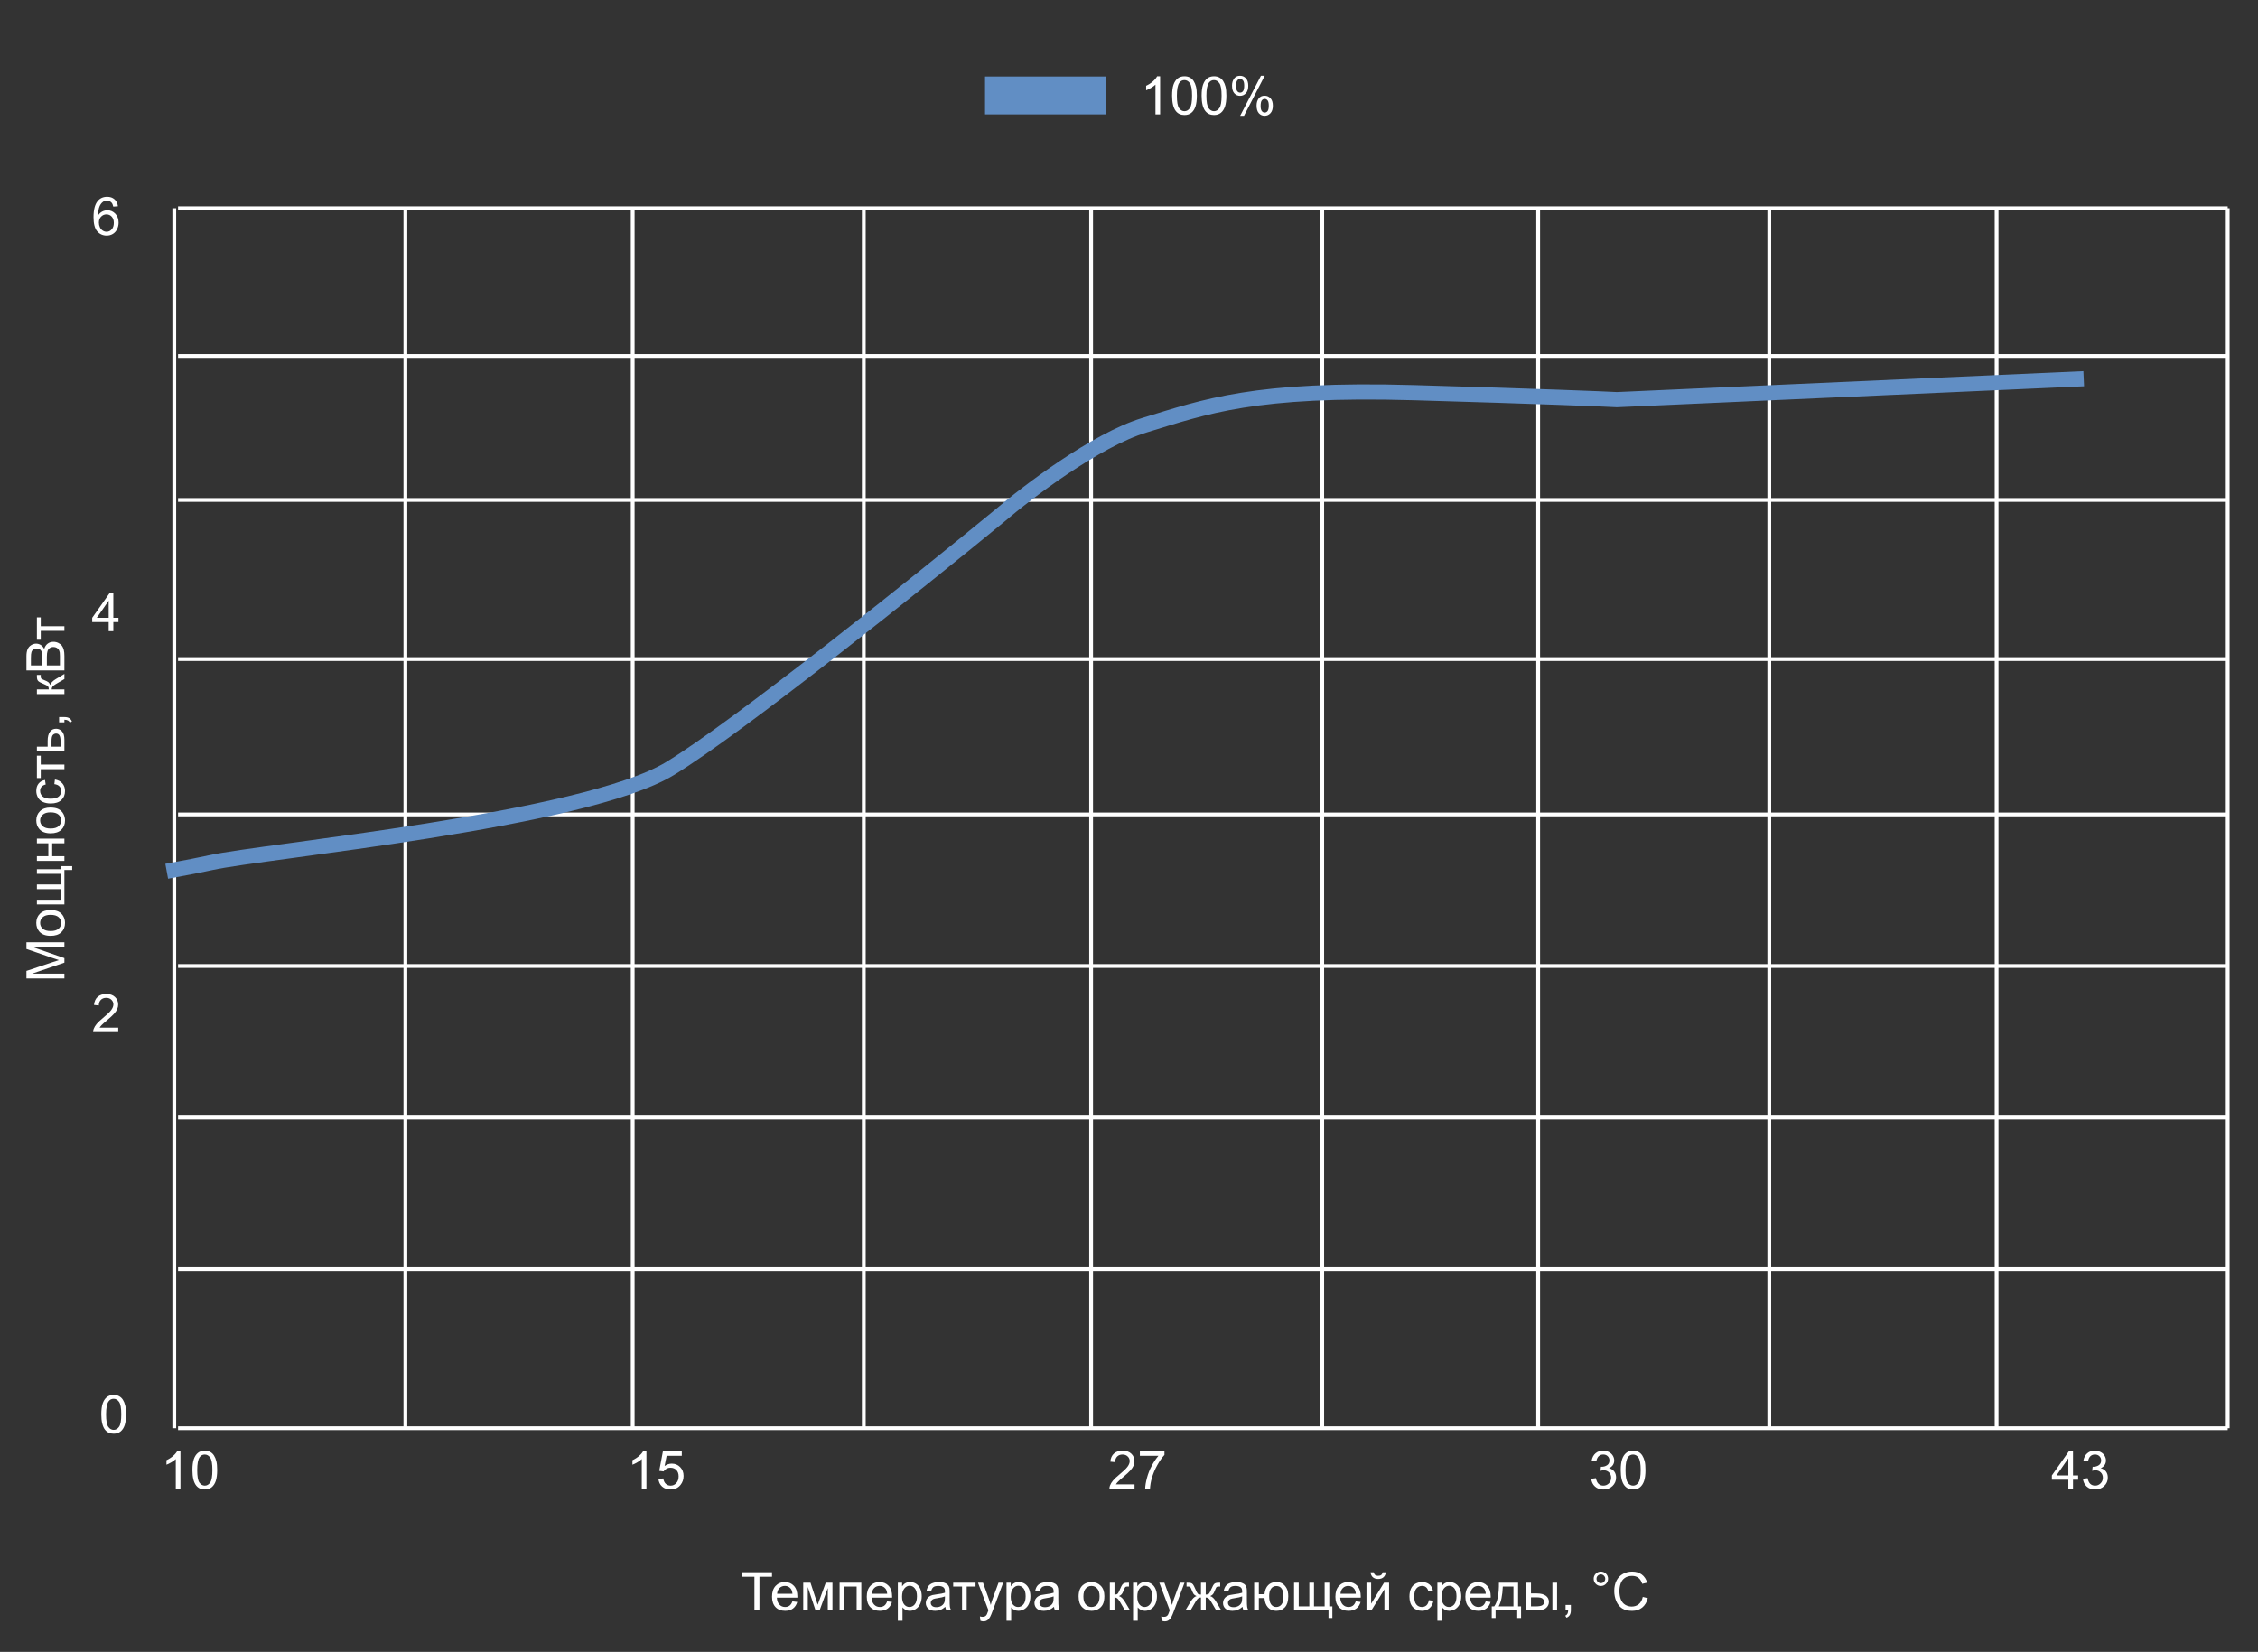 <svg width="596" height="436" viewBox="0 0 596 436" fill="none" xmlns="http://www.w3.org/2000/svg">
<rect x="0" y="0" width="596" height="436" fill="#333333" stroke="none"/>
<path d="M199.132 425V416.161H195.83V414.979H203.773V416.161H200.458V425H199.132ZM209.16 422.662L210.432 422.819C210.231 423.562 209.86 424.139 209.317 424.549C208.775 424.959 208.082 425.164 207.239 425.164C206.177 425.164 205.334 424.838 204.71 424.187C204.09 423.53 203.78 422.612 203.78 421.432C203.78 420.21 204.095 419.262 204.724 418.588C205.353 417.913 206.168 417.576 207.171 417.576C208.142 417.576 208.935 417.907 209.55 418.567C210.165 419.228 210.473 420.158 210.473 421.356C210.473 421.429 210.47 421.539 210.466 421.685H205.052C205.097 422.482 205.323 423.093 205.729 423.517C206.134 423.94 206.64 424.152 207.246 424.152C207.697 424.152 208.082 424.034 208.401 423.797C208.72 423.56 208.973 423.182 209.16 422.662ZM205.12 420.673H209.174C209.119 420.062 208.964 419.604 208.709 419.299C208.317 418.825 207.809 418.588 207.185 418.588C206.619 418.588 206.143 418.777 205.756 419.155C205.373 419.534 205.161 420.039 205.12 420.673ZM212.018 417.74H213.932L215.839 423.551L217.958 417.74H219.729V425H218.498V419.155L216.352 425H215.251L213.221 418.875V425H212.018V417.74ZM221.615 417.74L227.344 417.74V425H226.113V418.759L222.846 418.759V425H221.615V417.74ZM234.166 422.662L235.438 422.819C235.237 423.562 234.866 424.139 234.323 424.549C233.781 424.959 233.088 425.164 232.245 425.164C231.183 425.164 230.34 424.838 229.716 424.187C229.096 423.53 228.786 422.612 228.786 421.432C228.786 420.21 229.101 419.262 229.729 418.588C230.358 417.913 231.174 417.576 232.177 417.576C233.147 417.576 233.94 417.907 234.556 418.567C235.171 419.228 235.479 420.158 235.479 421.356C235.479 421.429 235.476 421.539 235.472 421.685H230.058C230.103 422.482 230.329 423.093 230.734 423.517C231.14 423.94 231.646 424.152 232.252 424.152C232.703 424.152 233.088 424.034 233.407 423.797C233.726 423.56 233.979 423.182 234.166 422.662ZM230.126 420.673H234.18C234.125 420.062 233.97 419.604 233.715 419.299C233.323 418.825 232.815 418.588 232.19 418.588C231.625 418.588 231.149 418.777 230.762 419.155C230.379 419.534 230.167 420.039 230.126 420.673ZM236.989 427.782V417.74H238.11V418.684C238.375 418.314 238.673 418.039 239.006 417.856C239.339 417.67 239.742 417.576 240.216 417.576C240.836 417.576 241.382 417.736 241.856 418.055C242.33 418.374 242.688 418.825 242.93 419.408C243.171 419.987 243.292 420.623 243.292 421.315C243.292 422.058 243.158 422.728 242.889 423.325C242.624 423.918 242.237 424.373 241.727 424.692C241.221 425.007 240.688 425.164 240.127 425.164C239.717 425.164 239.348 425.077 239.02 424.904C238.696 424.731 238.429 424.512 238.22 424.248V427.782H236.989ZM238.104 421.411C238.104 422.345 238.293 423.036 238.671 423.482C239.049 423.929 239.507 424.152 240.045 424.152C240.592 424.152 241.059 423.922 241.446 423.462C241.838 422.997 242.034 422.279 242.034 421.309C242.034 420.383 241.843 419.691 241.46 419.23C241.082 418.77 240.628 418.54 240.1 418.54C239.576 418.54 239.111 418.786 238.705 419.278C238.304 419.766 238.104 420.477 238.104 421.411ZM249.52 424.104C249.064 424.492 248.624 424.765 248.2 424.925C247.781 425.084 247.33 425.164 246.847 425.164C246.049 425.164 245.436 424.97 245.008 424.583C244.579 424.191 244.365 423.692 244.365 423.086C244.365 422.73 244.445 422.407 244.604 422.115C244.769 421.819 244.98 421.582 245.24 421.404C245.505 421.227 245.801 421.092 246.129 421.001C246.37 420.937 246.735 420.876 247.223 420.816C248.216 420.698 248.948 420.557 249.417 420.393C249.422 420.224 249.424 420.117 249.424 420.071C249.424 419.57 249.308 419.217 249.075 419.012C248.761 418.734 248.294 418.595 247.674 418.595C247.095 418.595 246.667 418.697 246.389 418.902C246.115 419.103 245.912 419.461 245.78 419.976L244.577 419.812C244.687 419.297 244.867 418.882 245.117 418.567C245.368 418.248 245.73 418.005 246.204 417.836C246.678 417.663 247.227 417.576 247.852 417.576C248.471 417.576 248.975 417.649 249.362 417.795C249.75 417.941 250.035 418.125 250.217 418.349C250.399 418.567 250.527 418.845 250.6 419.183C250.641 419.392 250.661 419.771 250.661 420.317V421.958C250.661 423.102 250.686 423.826 250.736 424.132C250.791 424.433 250.896 424.722 251.051 425H249.766C249.638 424.745 249.556 424.446 249.52 424.104ZM249.417 421.356C248.97 421.539 248.3 421.694 247.407 421.821C246.901 421.894 246.544 421.976 246.334 422.067C246.124 422.159 245.963 422.293 245.849 422.471C245.735 422.644 245.678 422.838 245.678 423.052C245.678 423.38 245.801 423.653 246.047 423.872C246.298 424.091 246.662 424.2 247.141 424.2C247.615 424.2 248.036 424.098 248.405 423.893C248.774 423.683 249.046 423.398 249.219 423.038C249.351 422.76 249.417 422.35 249.417 421.808V421.356ZM251.598 417.74H257.497V418.759H255.159V425H253.936V418.759H251.598V417.74ZM258.782 427.796L258.646 426.641C258.914 426.714 259.149 426.75 259.35 426.75C259.623 426.75 259.842 426.704 260.006 426.613C260.17 426.522 260.304 426.395 260.409 426.23C260.487 426.107 260.612 425.802 260.785 425.314C260.808 425.246 260.844 425.146 260.895 425.014L258.14 417.74H259.466L260.977 421.944C261.173 422.478 261.348 423.038 261.503 423.626C261.644 423.061 261.813 422.509 262.009 421.972L263.561 417.74H264.791L262.029 425.123C261.733 425.921 261.503 426.47 261.339 426.771C261.12 427.176 260.869 427.472 260.587 427.659C260.304 427.851 259.967 427.946 259.575 427.946C259.338 427.946 259.074 427.896 258.782 427.796ZM265.673 427.782V417.74H266.794V418.684C267.058 418.314 267.357 418.039 267.689 417.856C268.022 417.67 268.425 417.576 268.899 417.576C269.519 417.576 270.066 417.736 270.54 418.055C271.014 418.374 271.372 418.825 271.613 419.408C271.855 419.987 271.976 420.623 271.976 421.315C271.976 422.058 271.841 422.728 271.572 423.325C271.308 423.918 270.921 424.373 270.41 424.692C269.904 425.007 269.371 425.164 268.811 425.164C268.4 425.164 268.031 425.077 267.703 424.904C267.38 424.731 267.113 424.512 266.903 424.248V427.782H265.673ZM266.787 421.411C266.787 422.345 266.976 423.036 267.354 423.482C267.733 423.929 268.191 424.152 268.729 424.152C269.275 424.152 269.743 423.922 270.13 423.462C270.522 422.997 270.718 422.279 270.718 421.309C270.718 420.383 270.526 419.691 270.144 419.23C269.765 418.77 269.312 418.54 268.783 418.54C268.259 418.54 267.794 418.786 267.389 419.278C266.988 419.766 266.787 420.477 266.787 421.411ZM278.203 424.104C277.747 424.492 277.308 424.765 276.884 424.925C276.465 425.084 276.013 425.164 275.53 425.164C274.733 425.164 274.12 424.97 273.691 424.583C273.263 424.191 273.049 423.692 273.049 423.086C273.049 422.73 273.129 422.407 273.288 422.115C273.452 421.819 273.664 421.582 273.924 421.404C274.188 421.227 274.484 421.092 274.812 421.001C275.054 420.937 275.419 420.876 275.906 420.816C276.9 420.698 277.631 420.557 278.101 420.393C278.105 420.224 278.107 420.117 278.107 420.071C278.107 419.57 277.991 419.217 277.759 419.012C277.444 418.734 276.977 418.595 276.357 418.595C275.779 418.595 275.35 418.697 275.072 418.902C274.799 419.103 274.596 419.461 274.464 419.976L273.261 419.812C273.37 419.297 273.55 418.882 273.801 418.567C274.051 418.248 274.414 418.005 274.888 417.836C275.362 417.663 275.911 417.576 276.535 417.576C277.155 417.576 277.659 417.649 278.046 417.795C278.433 417.941 278.718 418.125 278.9 418.349C279.083 418.567 279.21 418.845 279.283 419.183C279.324 419.392 279.345 419.771 279.345 420.317V421.958C279.345 423.102 279.37 423.826 279.42 424.132C279.475 424.433 279.579 424.722 279.734 425H278.449C278.322 424.745 278.24 424.446 278.203 424.104ZM278.101 421.356C277.654 421.539 276.984 421.694 276.091 421.821C275.585 421.894 275.227 421.976 275.018 422.067C274.808 422.159 274.646 422.293 274.532 422.471C274.418 422.644 274.361 422.838 274.361 423.052C274.361 423.38 274.484 423.653 274.73 423.872C274.981 424.091 275.346 424.2 275.824 424.2C276.298 424.2 276.72 424.098 277.089 423.893C277.458 423.683 277.729 423.398 277.902 423.038C278.035 422.76 278.101 422.35 278.101 421.808V421.356ZM284.697 421.37C284.697 420.026 285.071 419.03 285.818 418.383C286.443 417.845 287.204 417.576 288.102 417.576C289.1 417.576 289.915 417.904 290.549 418.561C291.182 419.212 291.499 420.115 291.499 421.268C291.499 422.202 291.358 422.938 291.075 423.476C290.797 424.009 290.389 424.424 289.852 424.72C289.318 425.016 288.735 425.164 288.102 425.164C287.085 425.164 286.263 424.838 285.634 424.187C285.009 423.535 284.697 422.596 284.697 421.37ZM285.962 421.37C285.962 422.3 286.165 422.997 286.57 423.462C286.976 423.922 287.486 424.152 288.102 424.152C288.712 424.152 289.22 423.92 289.626 423.455C290.032 422.99 290.234 422.282 290.234 421.329C290.234 420.431 290.029 419.752 289.619 419.292C289.214 418.827 288.708 418.595 288.102 418.595C287.486 418.595 286.976 418.825 286.57 419.285C286.165 419.745 285.962 420.44 285.962 421.37ZM292.941 417.74H294.172V420.878C294.564 420.878 294.837 420.803 294.992 420.652C295.152 420.502 295.384 420.064 295.689 419.34C295.931 418.766 296.127 418.387 296.277 418.205C296.428 418.023 296.601 417.9 296.797 417.836C296.993 417.772 297.307 417.74 297.74 417.74H297.986V418.759L297.645 418.752C297.321 418.752 297.114 418.8 297.022 418.896C296.927 418.996 296.781 419.294 296.585 419.791C296.398 420.265 296.227 420.593 296.072 420.775C295.917 420.958 295.678 421.124 295.354 421.274C295.883 421.416 296.403 421.908 296.913 422.751L298.26 425H296.906L295.594 422.751C295.325 422.3 295.09 422.004 294.89 421.862C294.689 421.716 294.45 421.644 294.172 421.644V425H292.941V417.74ZM299.073 427.782V417.74H300.194V418.684C300.459 418.314 300.757 418.039 301.09 417.856C301.423 417.67 301.826 417.576 302.3 417.576C302.92 417.576 303.466 417.736 303.94 418.055C304.414 418.374 304.772 418.825 305.014 419.408C305.255 419.987 305.376 420.623 305.376 421.315C305.376 422.058 305.242 422.728 304.973 423.325C304.708 423.918 304.321 424.373 303.811 424.692C303.305 425.007 302.771 425.164 302.211 425.164C301.801 425.164 301.432 425.077 301.104 424.904C300.78 424.731 300.513 424.512 300.304 424.248V427.782H299.073ZM300.188 421.411C300.188 422.345 300.377 423.036 300.755 423.482C301.133 423.929 301.591 424.152 302.129 424.152C302.676 424.152 303.143 423.922 303.53 423.462C303.922 422.997 304.118 422.279 304.118 421.309C304.118 420.383 303.927 419.691 303.544 419.23C303.166 418.77 302.712 418.54 302.184 418.54C301.66 418.54 301.195 418.786 300.789 419.278C300.388 419.766 300.188 420.477 300.188 421.411ZM306.647 427.796L306.511 426.641C306.78 426.714 307.014 426.75 307.215 426.75C307.488 426.75 307.707 426.704 307.871 426.613C308.035 426.522 308.17 426.395 308.274 426.23C308.352 426.107 308.477 425.802 308.65 425.314C308.673 425.246 308.71 425.146 308.76 425.014L306.005 417.74H307.331L308.842 421.944C309.038 422.478 309.213 423.038 309.368 423.626C309.509 423.061 309.678 422.509 309.874 421.972L311.426 417.74H312.656L309.895 425.123C309.598 425.921 309.368 426.47 309.204 426.771C308.985 427.176 308.735 427.472 308.452 427.659C308.17 427.851 307.832 427.946 307.44 427.946C307.203 427.946 306.939 427.896 306.647 427.796ZM318.255 417.74V420.878C318.647 420.878 318.923 420.803 319.082 420.652C319.242 420.502 319.474 420.064 319.779 419.34C320.066 418.652 320.324 418.212 320.552 418.021C320.775 417.834 321.131 417.74 321.618 417.74H322.069V418.759L321.734 418.752C321.406 418.752 321.197 418.8 321.105 418.896C321.01 418.996 320.864 419.294 320.668 419.791C320.486 420.265 320.317 420.593 320.162 420.775C320.007 420.958 319.766 421.124 319.438 421.274C319.971 421.416 320.49 421.908 320.996 422.751L322.35 425H320.996L319.677 422.751C319.408 422.295 319.173 421.997 318.973 421.855C318.772 421.714 318.533 421.644 318.255 421.644V425H316.997V421.644C316.724 421.644 316.487 421.714 316.286 421.855C316.086 421.992 315.851 422.291 315.582 422.751L314.263 425H312.909L314.256 422.751C314.766 421.908 315.288 421.416 315.821 421.274C315.457 421.106 315.201 420.924 315.056 420.728C314.91 420.527 314.691 420.053 314.399 419.306C314.299 419.055 314.192 418.9 314.078 418.841C313.96 418.782 313.784 418.752 313.552 418.752C313.493 418.752 313.372 418.754 313.189 418.759V417.74H313.36C313.834 417.74 314.167 417.77 314.358 417.829C314.554 417.884 314.728 418.005 314.878 418.191C315.033 418.374 315.233 418.757 315.479 419.34C315.78 420.055 316.008 420.491 316.163 420.646C316.323 420.8 316.601 420.878 316.997 420.878V417.74H318.255ZM327.969 424.104C327.513 424.492 327.073 424.765 326.649 424.925C326.23 425.084 325.779 425.164 325.296 425.164C324.498 425.164 323.885 424.97 323.457 424.583C323.029 424.191 322.814 423.692 322.814 423.086C322.814 422.73 322.894 422.407 323.054 422.115C323.218 421.819 323.43 421.582 323.689 421.404C323.954 421.227 324.25 421.092 324.578 421.001C324.82 420.937 325.184 420.876 325.672 420.816C326.665 420.698 327.397 420.557 327.866 420.393C327.871 420.224 327.873 420.117 327.873 420.071C327.873 419.57 327.757 419.217 327.524 419.012C327.21 418.734 326.743 418.595 326.123 418.595C325.544 418.595 325.116 418.697 324.838 418.902C324.564 419.103 324.362 419.461 324.229 419.976L323.026 419.812C323.136 419.297 323.316 418.882 323.566 418.567C323.817 418.248 324.179 418.005 324.653 417.836C325.127 417.663 325.676 417.576 326.301 417.576C326.921 417.576 327.424 417.649 327.812 417.795C328.199 417.941 328.484 418.125 328.666 418.349C328.848 418.567 328.976 418.845 329.049 419.183C329.09 419.392 329.11 419.771 329.11 420.317V421.958C329.11 423.102 329.135 423.826 329.186 424.132C329.24 424.433 329.345 424.722 329.5 425H328.215C328.087 424.745 328.005 424.446 327.969 424.104ZM327.866 421.356C327.42 421.539 326.75 421.694 325.856 421.821C325.351 421.894 324.993 421.976 324.783 422.067C324.574 422.159 324.412 422.293 324.298 422.471C324.184 422.644 324.127 422.838 324.127 423.052C324.127 423.38 324.25 423.653 324.496 423.872C324.747 424.091 325.111 424.2 325.59 424.2C326.064 424.2 326.485 424.098 326.854 423.893C327.224 423.683 327.495 423.398 327.668 423.038C327.8 422.76 327.866 422.35 327.866 421.808V421.356ZM331.038 417.74H332.269V420.775H333.759C333.868 419.736 334.192 418.943 334.729 418.396C335.272 417.85 335.974 417.576 336.835 417.576C337.569 417.576 338.147 417.724 338.571 418.021C338.995 418.317 339.344 418.725 339.617 419.244C339.895 419.764 340.034 420.463 340.034 421.343C340.034 422.596 339.749 423.546 339.18 424.193C338.61 424.84 337.838 425.164 336.862 425.164C335.955 425.164 335.229 424.863 334.682 424.262C334.135 423.66 333.827 422.835 333.759 421.787H332.269V425H331.038V417.74ZM336.903 418.622C336.302 418.622 335.832 418.854 335.495 419.319C335.162 419.78 334.996 420.427 334.996 421.261C334.996 422.259 335.165 422.99 335.502 423.455C335.839 423.92 336.29 424.152 336.855 424.152C337.416 424.152 337.874 423.938 338.229 423.51C338.59 423.077 338.77 422.382 338.77 421.425C338.77 420.491 338.615 419.791 338.305 419.326C337.995 418.857 337.528 418.622 336.903 418.622ZM341.565 417.74H342.796V423.988H345.599V417.74H346.829V423.988H349.639V417.74H350.862V423.988H351.676V427.058H350.657V425H341.565V417.74ZM357.855 422.662L359.127 422.819C358.926 423.562 358.555 424.139 358.013 424.549C357.47 424.959 356.778 425.164 355.935 425.164C354.873 425.164 354.03 424.838 353.405 424.187C352.785 423.53 352.476 422.612 352.476 421.432C352.476 420.21 352.79 419.262 353.419 418.588C354.048 417.913 354.864 417.576 355.866 417.576C356.837 417.576 357.63 417.907 358.245 418.567C358.86 419.228 359.168 420.158 359.168 421.356C359.168 421.429 359.166 421.539 359.161 421.685H353.747C353.793 422.482 354.018 423.093 354.424 423.517C354.829 423.94 355.335 424.152 355.941 424.152C356.393 424.152 356.778 424.034 357.097 423.797C357.416 423.56 357.669 423.182 357.855 422.662ZM353.815 420.673H357.869C357.814 420.062 357.66 419.604 357.404 419.299C357.012 418.825 356.504 418.588 355.88 418.588C355.315 418.588 354.839 418.777 354.451 419.155C354.068 419.534 353.856 420.039 353.815 420.673ZM360.679 417.74H361.909V423.277L365.32 417.74H366.646V425H365.416V419.497L362.005 425H360.679V417.74ZM364.951 414.992H365.792C365.724 415.562 365.514 415.999 365.163 416.305C364.817 416.61 364.354 416.763 363.775 416.763C363.192 416.763 362.725 416.612 362.374 416.312C362.028 416.006 361.82 415.566 361.752 414.992H362.593C362.657 415.302 362.782 415.535 362.969 415.689C363.16 415.84 363.415 415.915 363.734 415.915C364.104 415.915 364.382 415.842 364.568 415.696C364.76 415.546 364.887 415.311 364.951 414.992ZM377.133 422.341L378.343 422.498C378.211 423.332 377.871 423.986 377.324 424.46C376.782 424.929 376.114 425.164 375.321 425.164C374.328 425.164 373.528 424.84 372.922 424.193C372.32 423.542 372.02 422.61 372.02 421.397C372.02 420.614 372.149 419.928 372.409 419.34C372.669 418.752 373.063 418.312 373.592 418.021C374.125 417.724 374.704 417.576 375.328 417.576C376.117 417.576 376.761 417.777 377.263 418.178C377.764 418.574 378.085 419.139 378.227 419.873L377.03 420.058C376.916 419.57 376.714 419.203 376.422 418.957C376.135 418.711 375.786 418.588 375.376 418.588C374.756 418.588 374.253 418.811 373.865 419.258C373.478 419.7 373.284 420.402 373.284 421.363C373.284 422.339 373.471 423.047 373.845 423.489C374.218 423.931 374.706 424.152 375.308 424.152C375.791 424.152 376.194 424.004 376.518 423.708C376.841 423.412 377.046 422.956 377.133 422.341ZM379.396 427.782V417.74H380.517V418.684C380.781 418.314 381.079 418.039 381.412 417.856C381.745 417.67 382.148 417.576 382.622 417.576C383.242 417.576 383.789 417.736 384.263 418.055C384.737 418.374 385.094 418.825 385.336 419.408C385.577 419.987 385.698 420.623 385.698 421.315C385.698 422.058 385.564 422.728 385.295 423.325C385.031 423.918 384.643 424.373 384.133 424.692C383.627 425.007 383.094 425.164 382.533 425.164C382.123 425.164 381.754 425.077 381.426 424.904C381.102 424.731 380.836 424.512 380.626 424.248V427.782H379.396ZM380.51 421.411C380.51 422.345 380.699 423.036 381.077 423.482C381.455 423.929 381.913 424.152 382.451 424.152C382.998 424.152 383.465 423.922 383.853 423.462C384.244 422.997 384.44 422.279 384.44 421.309C384.44 420.383 384.249 419.691 383.866 419.23C383.488 418.77 383.035 418.54 382.506 418.54C381.982 418.54 381.517 418.786 381.111 419.278C380.71 419.766 380.51 420.477 380.51 421.411ZM392.158 422.662L393.43 422.819C393.229 423.562 392.858 424.139 392.315 424.549C391.773 424.959 391.08 425.164 390.237 425.164C389.175 425.164 388.332 424.838 387.708 424.187C387.088 423.53 386.778 422.612 386.778 421.432C386.778 420.21 387.093 419.262 387.722 418.588C388.351 417.913 389.166 417.576 390.169 417.576C391.14 417.576 391.933 417.907 392.548 418.567C393.163 419.228 393.471 420.158 393.471 421.356C393.471 421.429 393.468 421.539 393.464 421.685H388.05C388.095 422.482 388.321 423.093 388.727 423.517C389.132 423.94 389.638 424.152 390.244 424.152C390.695 424.152 391.08 424.034 391.399 423.797C391.718 423.56 391.971 423.182 392.158 422.662ZM388.118 420.673H392.172C392.117 420.062 391.962 419.604 391.707 419.299C391.315 418.825 390.807 418.588 390.183 418.588C389.618 418.588 389.141 418.777 388.754 419.155C388.371 419.534 388.159 420.039 388.118 420.673ZM395.638 417.74H400.696V423.988H401.482V427.058H400.471V425H394.756V427.058H393.744V423.988H394.394C395.259 422.813 395.674 420.73 395.638 417.74ZM396.663 418.759C396.572 421.115 396.207 422.858 395.569 423.988H399.473V418.759H396.663ZM409.754 417.74H410.984V425H409.754V417.74ZM402.87 417.74H404.101V420.577H405.659C406.675 420.577 407.457 420.775 408.004 421.172C408.555 421.564 408.831 422.106 408.831 422.799C408.831 423.405 408.601 423.924 408.141 424.357C407.685 424.786 406.953 425 405.946 425H402.87V417.74ZM404.101 423.988H405.393C406.172 423.988 406.728 423.893 407.061 423.701C407.393 423.51 407.56 423.211 407.56 422.806C407.56 422.491 407.437 422.211 407.19 421.965C406.944 421.719 406.4 421.596 405.557 421.596H404.101V423.988ZM413.227 425V423.599H414.628V425C414.628 425.515 414.537 425.93 414.354 426.244C414.172 426.563 413.883 426.809 413.486 426.982L413.145 426.456C413.404 426.342 413.596 426.174 413.719 425.95C413.842 425.731 413.91 425.415 413.924 425H413.227ZM420.65 416.701C420.65 416.177 420.835 415.73 421.204 415.361C421.578 414.992 422.024 414.808 422.544 414.808C423.073 414.808 423.521 414.992 423.891 415.361C424.26 415.73 424.444 416.177 424.444 416.701C424.444 417.225 424.257 417.674 423.884 418.048C423.515 418.417 423.068 418.602 422.544 418.602C422.024 418.602 421.578 418.417 421.204 418.048C420.835 417.679 420.65 417.23 420.65 416.701ZM421.396 416.701C421.396 417.02 421.507 417.294 421.73 417.521C421.958 417.745 422.232 417.856 422.551 417.856C422.865 417.856 423.134 417.745 423.357 417.521C423.585 417.294 423.699 417.02 423.699 416.701C423.699 416.382 423.585 416.111 423.357 415.888C423.134 415.66 422.865 415.546 422.551 415.546C422.232 415.546 421.958 415.66 421.73 415.888C421.507 416.111 421.396 416.382 421.396 416.701ZM433.611 421.486L434.938 421.821C434.66 422.91 434.158 423.742 433.434 424.316C432.714 424.886 431.832 425.171 430.788 425.171C429.708 425.171 428.828 424.952 428.149 424.515C427.475 424.073 426.96 423.435 426.604 422.601C426.254 421.767 426.078 420.871 426.078 419.914C426.078 418.87 426.276 417.961 426.673 417.187C427.074 416.407 427.641 415.817 428.375 415.416C429.113 415.01 429.924 414.808 430.809 414.808C431.811 414.808 432.654 415.063 433.338 415.573C434.021 416.084 434.498 416.801 434.767 417.727L433.461 418.034C433.229 417.305 432.891 416.774 432.449 416.441C432.007 416.109 431.451 415.942 430.781 415.942C430.011 415.942 429.366 416.127 428.847 416.496C428.332 416.865 427.969 417.362 427.76 417.986C427.55 418.606 427.445 419.246 427.445 419.907C427.445 420.759 427.568 421.505 427.814 422.143C428.065 422.776 428.452 423.25 428.977 423.564C429.501 423.879 430.068 424.036 430.679 424.036C431.422 424.036 432.05 423.822 432.565 423.394C433.08 422.965 433.429 422.329 433.611 421.486Z" fill="white"/>
<path d="M17 258.257L6.979 258.257L6.979 256.261L14.074 253.889C14.735 253.67 15.229 253.51 15.558 253.41C15.193 253.296 14.658 253.118 13.951 252.877L6.979 250.478L6.979 248.693L17 248.693L17 249.972L8.612 249.972L17 252.884L17 254.08L8.469 256.979L17 256.979L17 258.257ZM13.37 247.005C12.026 247.005 11.03 246.631 10.383 245.884C9.845 245.259 9.576 244.498 9.576 243.601C9.576 242.603 9.904 241.787 10.56 241.153C11.212 240.52 12.115 240.203 13.268 240.203C14.202 240.203 14.938 240.344 15.476 240.627C16.009 240.905 16.424 241.313 16.72 241.851C17.016 242.384 17.164 242.967 17.164 243.601C17.164 244.617 16.838 245.439 16.186 246.068C15.535 246.693 14.596 247.005 13.37 247.005ZM13.37 245.74C14.3 245.74 14.997 245.537 15.462 245.132C15.922 244.726 16.152 244.216 16.152 243.601C16.152 242.99 15.92 242.482 15.455 242.076C14.99 241.671 14.282 241.468 13.329 241.468C12.431 241.468 11.752 241.673 11.292 242.083C10.827 242.489 10.595 242.994 10.595 243.601C10.595 244.216 10.825 244.726 11.285 245.132C11.745 245.537 12.44 245.74 13.37 245.74ZM9.74 238.713L9.74 237.482L15.988 237.482L15.988 234.68L9.74 234.68L9.74 233.449L15.988 233.449L15.988 230.64L9.74 230.64L9.74 229.416L15.988 229.416L15.988 228.603L19.058 228.603L19.058 229.621L17 229.621L17 238.713L9.74 238.713ZM9.74 227.222L9.74 225.991L12.762 225.991L12.762 222.58L9.74 222.58L9.74 221.35L17 221.35L17 222.58L13.78 222.58L13.78 225.991L17 225.991L17 227.222L9.74 227.222ZM13.37 219.948C12.026 219.948 11.03 219.575 10.383 218.827C9.845 218.203 9.576 217.442 9.576 216.544C9.576 215.546 9.904 214.73 10.56 214.097C11.212 213.463 12.115 213.146 13.268 213.146C14.202 213.146 14.938 213.288 15.476 213.57C16.009 213.848 16.424 214.256 16.72 214.794C17.016 215.327 17.164 215.91 17.164 216.544C17.164 217.56 16.838 218.383 16.186 219.012C15.535 219.636 14.596 219.948 13.37 219.948ZM13.37 218.684C14.3 218.684 14.997 218.481 15.462 218.075C15.922 217.67 16.152 217.159 16.152 216.544C16.152 215.933 15.92 215.425 15.455 215.02C14.99 214.614 14.282 214.411 13.329 214.411C12.431 214.411 11.752 214.616 11.292 215.026C10.827 215.432 10.595 215.938 10.595 216.544C10.595 217.159 10.825 217.67 11.285 218.075C11.745 218.481 12.44 218.684 13.37 218.684ZM14.341 206.96L14.498 205.75C15.332 205.882 15.986 206.222 16.46 206.769C16.929 207.311 17.164 207.979 17.164 208.771C17.164 209.765 16.84 210.565 16.193 211.171C15.542 211.772 14.61 212.073 13.398 212.073C12.614 212.073 11.928 211.943 11.34 211.684C10.752 211.424 10.312 211.03 10.021 210.501C9.724 209.968 9.576 209.389 9.576 208.765C9.576 207.976 9.777 207.331 10.178 206.83C10.574 206.329 11.139 206.007 11.873 205.866L12.058 207.062C11.57 207.176 11.203 207.379 10.957 207.671C10.711 207.958 10.588 208.307 10.588 208.717C10.588 209.337 10.811 209.84 11.258 210.228C11.7 210.615 12.402 210.809 13.363 210.809C14.338 210.809 15.047 210.622 15.489 210.248C15.931 209.874 16.152 209.387 16.152 208.785C16.152 208.302 16.004 207.899 15.708 207.575C15.412 207.252 14.956 207.047 14.341 206.96ZM9.74 205.36L9.74 199.461L10.759 199.461L10.759 201.799L17 201.799L17 203.022L10.759 203.022L10.759 205.36L9.74 205.36ZM9.74 198.306L9.74 197.075L12.577 197.075L12.577 195.517C12.577 194.5 12.775 193.719 13.172 193.172C13.564 192.62 14.106 192.345 14.799 192.345C15.405 192.345 15.925 192.575 16.357 193.035C16.786 193.491 17 194.222 17 195.229L17 198.306L9.74 198.306ZM15.988 197.075L15.988 195.783C15.988 195.004 15.893 194.448 15.701 194.115C15.51 193.783 15.211 193.616 14.806 193.616C14.491 193.616 14.211 193.739 13.965 193.985C13.719 194.231 13.596 194.776 13.596 195.619L13.596 197.075L15.988 197.075ZM17 190.663L15.599 190.663L15.599 189.262L17 189.262C17.515 189.262 17.93 189.353 18.244 189.535C18.563 189.717 18.809 190.007 18.982 190.403L18.456 190.745C18.342 190.485 18.174 190.294 17.95 190.171C17.731 190.048 17.415 189.979 17 189.966L17 190.663ZM9.74 183.198L9.74 181.968L12.878 181.968C12.878 181.576 12.803 181.302 12.652 181.147C12.502 180.988 12.064 180.756 11.34 180.45C10.766 180.209 10.387 180.013 10.205 179.862C10.023 179.712 9.9 179.539 9.836 179.343C9.772 179.147 9.74 178.832 9.74 178.399L9.74 178.153L10.759 178.153L10.752 178.495C10.752 178.819 10.8 179.026 10.896 179.117C10.996 179.213 11.294 179.359 11.791 179.555C12.265 179.742 12.593 179.912 12.775 180.067C12.958 180.222 13.124 180.462 13.274 180.785C13.416 180.257 13.908 179.737 14.751 179.227L17 177.88L17 179.233L14.751 180.546C14.3 180.815 14.004 181.049 13.862 181.25C13.716 181.451 13.643 181.69 13.643 181.968L17 181.968L17 183.198L9.74 183.198ZM17 176.964L6.979 176.964L6.979 173.204C6.979 172.438 7.081 171.826 7.286 171.365C7.487 170.9 7.799 170.538 8.223 170.278C8.642 170.014 9.082 169.882 9.542 169.882C9.97 169.882 10.374 169.998 10.752 170.23C11.13 170.463 11.435 170.814 11.668 171.283C11.846 170.677 12.149 170.212 12.577 169.889C13.005 169.561 13.511 169.396 14.095 169.396C14.564 169.396 15.002 169.497 15.407 169.697C15.808 169.893 16.118 170.137 16.337 170.429C16.556 170.72 16.722 171.087 16.836 171.529C16.945 171.967 17 172.505 17 173.143L17 176.964ZM11.189 175.638L11.189 173.471C11.189 172.883 11.151 172.461 11.073 172.206C10.973 171.869 10.807 171.616 10.574 171.447C10.342 171.274 10.05 171.187 9.699 171.187C9.367 171.187 9.075 171.267 8.824 171.427C8.569 171.586 8.396 171.814 8.305 172.11C8.209 172.407 8.161 172.915 8.161 173.635L8.161 175.638L11.189 175.638ZM15.817 175.638L15.817 173.143C15.817 172.714 15.801 172.413 15.77 172.24C15.715 171.935 15.624 171.68 15.496 171.475C15.368 171.27 15.184 171.101 14.942 170.969C14.696 170.837 14.414 170.771 14.095 170.771C13.721 170.771 13.398 170.866 13.124 171.058C12.846 171.249 12.652 171.516 12.543 171.857C12.429 172.195 12.372 172.682 12.372 173.32L12.372 175.638L15.817 175.638ZM9.74 168.856L9.74 162.957L10.759 162.957L10.759 165.295L17 165.295L17 166.519L10.759 166.519L10.759 168.856L9.74 168.856Z" fill="white"/>
<path d="M306.216 30.192H304.985V22.352C304.689 22.634 304.299 22.917 303.816 23.199C303.338 23.482 302.907 23.694 302.524 23.835V22.645C303.213 22.322 303.814 21.93 304.329 21.47C304.844 21.009 305.209 20.563 305.423 20.13H306.216V30.192ZM309.374 25.25C309.374 24.065 309.495 23.113 309.736 22.393C309.982 21.668 310.345 21.11 310.823 20.718C311.306 20.326 311.912 20.13 312.642 20.13C313.179 20.13 313.651 20.239 314.057 20.458C314.462 20.672 314.797 20.984 315.062 21.395C315.326 21.8 315.533 22.297 315.684 22.885C315.834 23.468 315.909 24.256 315.909 25.25C315.909 26.426 315.788 27.376 315.547 28.101C315.305 28.821 314.943 29.379 314.46 29.775C313.981 30.167 313.375 30.363 312.642 30.363C311.675 30.363 310.917 30.017 310.365 29.324C309.704 28.49 309.374 27.132 309.374 25.25ZM310.639 25.25C310.639 26.895 310.83 27.991 311.213 28.538C311.6 29.08 312.076 29.352 312.642 29.352C313.207 29.352 313.681 29.078 314.063 28.531C314.451 27.984 314.645 26.891 314.645 25.25C314.645 23.6 314.451 22.504 314.063 21.962C313.681 21.42 313.202 21.148 312.628 21.148C312.063 21.148 311.612 21.388 311.274 21.866C310.851 22.477 310.639 23.605 310.639 25.25ZM317.167 25.25C317.167 24.065 317.288 23.113 317.529 22.393C317.775 21.668 318.138 21.11 318.616 20.718C319.099 20.326 319.705 20.13 320.435 20.13C320.972 20.13 321.444 20.239 321.85 20.458C322.255 20.672 322.59 20.984 322.854 21.395C323.119 21.8 323.326 22.297 323.477 22.885C323.627 23.468 323.702 24.256 323.702 25.25C323.702 26.426 323.581 27.376 323.34 28.101C323.098 28.821 322.736 29.379 322.253 29.775C321.774 30.167 321.168 30.363 320.435 30.363C319.468 30.363 318.71 30.017 318.158 29.324C317.497 28.49 317.167 27.132 317.167 25.25ZM318.432 25.25C318.432 26.895 318.623 27.991 319.006 28.538C319.393 29.08 319.869 29.352 320.435 29.352C321 29.352 321.474 29.078 321.856 28.531C322.244 27.984 322.438 26.891 322.438 25.25C322.438 23.6 322.244 22.504 321.856 21.962C321.474 21.42 320.995 21.148 320.421 21.148C319.856 21.148 319.405 21.388 319.067 21.866C318.644 22.477 318.432 23.605 318.432 25.25ZM325.192 22.577C325.192 21.862 325.372 21.253 325.732 20.752C326.092 20.251 326.614 20 327.298 20C327.927 20 328.446 20.226 328.856 20.677C329.271 21.123 329.479 21.782 329.479 22.652C329.479 23.5 329.269 24.154 328.85 24.614C328.435 25.07 327.922 25.298 327.312 25.298C326.705 25.298 326.2 25.072 325.794 24.621C325.393 24.17 325.192 23.489 325.192 22.577ZM327.332 20.848C327.027 20.848 326.771 20.98 326.566 21.244C326.366 21.509 326.266 21.994 326.266 22.7C326.266 23.343 326.368 23.796 326.573 24.061C326.778 24.32 327.031 24.45 327.332 24.45C327.642 24.45 327.897 24.318 328.098 24.054C328.303 23.789 328.405 23.306 328.405 22.605C328.405 21.957 328.303 21.504 328.098 21.244C327.893 20.98 327.637 20.848 327.332 20.848ZM327.339 30.561L332.821 20H333.819L328.357 30.561H327.339ZM331.673 27.841C331.673 27.121 331.853 26.512 332.213 26.016C332.573 25.514 333.097 25.264 333.785 25.264C334.414 25.264 334.934 25.489 335.344 25.94C335.758 26.387 335.966 27.046 335.966 27.916C335.966 28.764 335.756 29.418 335.337 29.878C334.922 30.334 334.407 30.561 333.792 30.561C333.186 30.561 332.68 30.336 332.274 29.885C331.873 29.429 331.673 28.748 331.673 27.841ZM333.819 26.111C333.509 26.111 333.252 26.244 333.047 26.508C332.846 26.772 332.746 27.258 332.746 27.964C332.746 28.602 332.849 29.053 333.054 29.317C333.259 29.582 333.512 29.714 333.812 29.714C334.127 29.714 334.384 29.582 334.585 29.317C334.79 29.053 334.893 28.57 334.893 27.868C334.893 27.221 334.79 26.768 334.585 26.508C334.38 26.244 334.125 26.111 333.819 26.111Z" fill="white"/>
<path d="M292 20.192H260V30.192H292V20.192Z" fill="#618EC4"/>
<path d="M47 376.962H588" stroke="white"/>
<path d="M47 294.962H588" stroke="white"/>
<path d="M47 254.962H588" stroke="white"/>
<path d="M47 334.962H588" stroke="white"/>
<path d="M47 214.962H588" stroke="white"/>
<path d="M47 173.962H588" stroke="white"/>
<path d="M47 93.962H588" stroke="white"/>
<path d="M47 54.962H588" stroke="white"/>
<path d="M47 131.962H588" stroke="white"/>
<path d="M46 54.962V376.962" stroke="white"/>
<path d="M107 54.962V376.962" stroke="white"/>
<path d="M167 54.962V376.962" stroke="white"/>
<path d="M228 54.962V376.962" stroke="white"/>
<path d="M288 54.962V376.962" stroke="white"/>
<path d="M349 54.962V376.962" stroke="white"/>
<path d="M406 54.962V376.962" stroke="white"/>
<path d="M467 54.962V376.962" stroke="white"/>
<path d="M527 54.962V376.962" stroke="white"/>
<path d="M588 54.962V376.962" stroke="white"/>
<path d="M47.63 392.962H46.399V385.121C46.103 385.404 45.714 385.686 45.23 385.969C44.752 386.251 44.321 386.463 43.938 386.604V385.415C44.627 385.091 45.228 384.7 45.743 384.239C46.258 383.779 46.623 383.332 46.837 382.899H47.63V392.962ZM50.788 388.02C50.788 386.835 50.909 385.882 51.15 385.162C51.397 384.438 51.759 383.879 52.237 383.487C52.72 383.095 53.327 382.899 54.056 382.899C54.593 382.899 55.065 383.009 55.471 383.228C55.876 383.442 56.211 383.754 56.476 384.164C56.74 384.57 56.947 385.066 57.098 385.654C57.248 386.238 57.323 387.026 57.323 388.02C57.323 389.195 57.203 390.146 56.961 390.87C56.719 391.59 56.357 392.148 55.874 392.545C55.395 392.937 54.789 393.133 54.056 393.133C53.09 393.133 52.331 392.786 51.779 392.094C51.118 391.26 50.788 389.902 50.788 388.02ZM52.053 388.02C52.053 389.665 52.244 390.761 52.627 391.308C53.014 391.85 53.491 392.121 54.056 392.121C54.621 392.121 55.095 391.848 55.477 391.301C55.865 390.754 56.059 389.66 56.059 388.02C56.059 386.37 55.865 385.274 55.477 384.731C55.095 384.189 54.616 383.918 54.042 383.918C53.477 383.918 53.026 384.157 52.688 384.636C52.265 385.246 52.053 386.374 52.053 388.02Z" fill="white"/>
<path d="M170.63 392.962H169.399V385.121C169.103 385.404 168.714 385.686 168.23 385.969C167.752 386.251 167.321 386.463 166.938 386.604V385.415C167.627 385.091 168.228 384.7 168.743 384.239C169.258 383.779 169.623 383.332 169.837 382.899H170.63V392.962ZM173.788 390.337L175.08 390.228C175.176 390.856 175.397 391.33 175.743 391.649C176.094 391.964 176.516 392.121 177.008 392.121C177.6 392.121 178.102 391.898 178.512 391.451C178.922 391.005 179.127 390.412 179.127 389.674C179.127 388.972 178.929 388.418 178.532 388.013C178.14 387.607 177.625 387.404 176.987 387.404C176.591 387.404 176.233 387.495 175.914 387.678C175.595 387.855 175.344 388.088 175.162 388.375L174.007 388.225L174.978 383.077H179.961V384.253H175.962L175.422 386.946C176.023 386.527 176.655 386.317 177.315 386.317C178.19 386.317 178.929 386.62 179.53 387.227C180.132 387.833 180.433 388.612 180.433 389.564C180.433 390.471 180.168 391.255 179.64 391.916C178.997 392.727 178.12 393.133 177.008 393.133C176.096 393.133 175.351 392.878 174.772 392.367C174.198 391.857 173.87 391.18 173.788 390.337Z" fill="white"/>
<path d="M299.462 391.779V392.962H292.838C292.829 392.666 292.877 392.381 292.981 392.107C293.15 391.656 293.419 391.212 293.788 390.774C294.162 390.337 294.7 389.831 295.401 389.257C296.491 388.364 297.227 387.657 297.609 387.138C297.992 386.614 298.184 386.119 298.184 385.654C298.184 385.167 298.008 384.757 297.657 384.424C297.311 384.087 296.857 383.918 296.297 383.918C295.704 383.918 295.23 384.096 294.875 384.451C294.52 384.807 294.34 385.299 294.335 385.928L293.07 385.798C293.157 384.854 293.483 384.137 294.048 383.645C294.613 383.148 295.372 382.899 296.324 382.899C297.286 382.899 298.047 383.166 298.607 383.699C299.168 384.232 299.448 384.893 299.448 385.682C299.448 386.083 299.366 386.477 299.202 386.864C299.038 387.252 298.765 387.66 298.382 388.088C298.004 388.516 297.372 389.104 296.488 389.852C295.75 390.471 295.276 390.893 295.066 391.116C294.857 391.335 294.684 391.556 294.547 391.779H299.462ZM300.87 384.253V383.07H307.357V384.027C306.719 384.706 306.086 385.609 305.457 386.734C304.833 387.86 304.35 389.018 304.008 390.207C303.762 391.046 303.604 391.964 303.536 392.962H302.271C302.285 392.174 302.44 391.221 302.736 390.104C303.033 388.988 303.456 387.912 304.008 386.878C304.564 385.839 305.154 384.964 305.778 384.253H300.87Z" fill="white"/>
<path d="M420.002 390.316L421.232 390.152C421.374 390.85 421.613 391.353 421.95 391.663C422.292 391.968 422.707 392.121 423.194 392.121C423.773 392.121 424.261 391.921 424.657 391.52C425.058 391.118 425.259 390.622 425.259 390.029C425.259 389.464 425.074 388.999 424.705 388.635C424.336 388.266 423.867 388.081 423.297 388.081C423.064 388.081 422.775 388.127 422.429 388.218L422.565 387.138C422.647 387.147 422.714 387.151 422.764 387.151C423.288 387.151 423.759 387.015 424.179 386.741C424.598 386.468 424.808 386.046 424.808 385.477C424.808 385.025 424.655 384.652 424.35 384.355C424.044 384.059 423.65 383.911 423.167 383.911C422.688 383.911 422.29 384.062 421.971 384.362C421.652 384.663 421.447 385.114 421.355 385.716L420.125 385.497C420.275 384.672 420.617 384.034 421.15 383.583C421.684 383.127 422.347 382.899 423.14 382.899C423.687 382.899 424.19 383.018 424.65 383.255C425.111 383.487 425.462 383.806 425.703 384.212C425.949 384.618 426.072 385.048 426.072 385.504C426.072 385.937 425.956 386.331 425.724 386.687C425.491 387.042 425.147 387.325 424.691 387.534C425.284 387.671 425.744 387.956 426.072 388.389C426.4 388.817 426.564 389.355 426.564 390.002C426.564 390.877 426.245 391.62 425.607 392.23C424.969 392.837 424.163 393.14 423.188 393.14C422.308 393.14 421.576 392.878 420.993 392.354C420.414 391.829 420.084 391.15 420.002 390.316ZM427.788 388.02C427.788 386.835 427.909 385.882 428.15 385.162C428.396 384.438 428.759 383.879 429.237 383.487C429.72 383.095 430.326 382.899 431.056 382.899C431.593 382.899 432.065 383.009 432.471 383.228C432.876 383.442 433.211 383.754 433.476 384.164C433.74 384.57 433.947 385.066 434.098 385.654C434.248 386.238 434.323 387.026 434.323 388.02C434.323 389.195 434.202 390.146 433.961 390.87C433.719 391.59 433.357 392.148 432.874 392.545C432.396 392.937 431.789 393.133 431.056 393.133C430.09 393.133 429.331 392.786 428.779 392.094C428.118 391.26 427.788 389.902 427.788 388.02ZM429.053 388.02C429.053 389.665 429.244 390.761 429.627 391.308C430.014 391.85 430.491 392.121 431.056 392.121C431.621 392.121 432.095 391.848 432.478 391.301C432.865 390.754 433.059 389.66 433.059 388.02C433.059 386.37 432.865 385.274 432.478 384.731C432.095 384.189 431.616 383.918 431.042 383.918C430.477 383.918 430.026 384.157 429.688 384.636C429.265 385.246 429.053 386.374 429.053 388.02Z" fill="white"/>
<path d="M545.939 392.962V390.562H541.592V389.435L546.165 382.94H547.17V389.435H548.523V390.562H547.17V392.962H545.939ZM545.939 389.435V384.916L542.802 389.435H545.939ZM549.795 390.316L551.025 390.152C551.167 390.85 551.406 391.353 551.743 391.663C552.085 391.968 552.5 392.121 552.987 392.121C553.566 392.121 554.054 391.921 554.45 391.52C554.851 391.118 555.052 390.622 555.052 390.029C555.052 389.464 554.867 388.999 554.498 388.635C554.129 388.266 553.66 388.081 553.09 388.081C552.857 388.081 552.568 388.127 552.222 388.218L552.358 387.138C552.44 387.147 552.507 387.151 552.557 387.151C553.081 387.151 553.552 387.015 553.972 386.741C554.391 386.468 554.601 386.046 554.601 385.477C554.601 385.025 554.448 384.652 554.143 384.355C553.837 384.059 553.443 383.911 552.96 383.911C552.481 383.911 552.083 384.062 551.764 384.362C551.445 384.663 551.24 385.114 551.148 385.716L549.918 385.497C550.068 384.672 550.41 384.034 550.943 383.583C551.477 383.127 552.14 382.899 552.933 382.899C553.479 382.899 553.983 383.018 554.443 383.255C554.904 383.487 555.255 383.806 555.496 384.212C555.742 384.618 555.865 385.048 555.865 385.504C555.865 385.937 555.749 386.331 555.517 386.687C555.284 387.042 554.94 387.325 554.484 387.534C555.077 387.671 555.537 387.956 555.865 388.389C556.193 388.817 556.357 389.355 556.357 390.002C556.357 390.877 556.038 391.62 555.4 392.23C554.762 392.837 553.956 393.14 552.98 393.14C552.101 393.14 551.369 392.878 550.786 392.354C550.207 391.829 549.877 391.15 549.795 390.316Z" fill="white"/>
<path d="M26.737 373.298C26.737 372.113 26.858 371.16 27.099 370.44C27.345 369.716 27.707 369.158 28.186 368.766C28.669 368.374 29.275 368.178 30.004 368.178C30.542 368.178 31.014 368.287 31.419 368.506C31.825 368.72 32.16 369.032 32.424 369.442C32.689 369.848 32.896 370.345 33.046 370.933C33.197 371.516 33.272 372.304 33.272 373.298C33.272 374.474 33.151 375.424 32.91 376.148C32.668 376.868 32.306 377.427 31.823 377.823C31.344 378.215 30.738 378.411 30.004 378.411C29.038 378.411 28.279 378.065 27.728 377.372C27.067 376.538 26.737 375.18 26.737 373.298ZM28.002 373.298C28.002 374.943 28.193 376.039 28.576 376.586C28.963 377.128 29.439 377.399 30.004 377.399C30.57 377.399 31.043 377.126 31.426 376.579C31.814 376.032 32.007 374.938 32.007 373.298C32.007 371.648 31.814 370.552 31.426 370.01C31.043 369.467 30.565 369.196 29.991 369.196C29.426 369.196 28.974 369.436 28.637 369.914C28.213 370.525 28.002 371.653 28.002 373.298Z" fill="white"/>
<path d="M31.207 271.234V272.417H24.583C24.574 272.121 24.622 271.836 24.727 271.562C24.895 271.111 25.164 270.667 25.533 270.229C25.907 269.792 26.445 269.286 27.146 268.712C28.236 267.819 28.972 267.112 29.355 266.593C29.737 266.069 29.929 265.574 29.929 265.109C29.929 264.622 29.753 264.212 29.402 263.879C29.056 263.542 28.602 263.373 28.042 263.373C27.45 263.373 26.976 263.551 26.62 263.906C26.265 264.262 26.085 264.754 26.08 265.383L24.815 265.253C24.902 264.31 25.228 263.592 25.793 263.1C26.358 262.603 27.117 262.354 28.069 262.354C29.031 262.354 29.792 262.621 30.352 263.154C30.913 263.688 31.193 264.348 31.193 265.137C31.193 265.538 31.111 265.932 30.947 266.319C30.783 266.707 30.51 267.115 30.127 267.543C29.749 267.971 29.117 268.559 28.233 269.307C27.495 269.926 27.021 270.348 26.811 270.571C26.602 270.79 26.429 271.011 26.292 271.234H31.207Z" fill="white"/>
<path d="M28.685 166.594V164.194H24.337V163.066L28.91 156.572H29.915V163.066H31.268V164.194H29.915V166.594H28.685ZM28.685 163.066V158.548L25.547 163.066H28.685Z" fill="white"/>
<path d="M31.125 54.433L29.901 54.528C29.792 54.045 29.637 53.694 29.436 53.476C29.104 53.125 28.694 52.949 28.206 52.949C27.814 52.949 27.47 53.059 27.174 53.277C26.786 53.56 26.481 53.972 26.258 54.515C26.035 55.057 25.918 55.829 25.909 56.832C26.205 56.381 26.568 56.046 26.996 55.827C27.424 55.608 27.873 55.499 28.343 55.499C29.163 55.499 29.86 55.802 30.435 56.408C31.013 57.01 31.303 57.789 31.303 58.746C31.303 59.375 31.166 59.961 30.893 60.503C30.624 61.041 30.252 61.453 29.778 61.74C29.304 62.027 28.767 62.171 28.165 62.171C27.14 62.171 26.303 61.795 25.656 61.043C25.009 60.286 24.686 59.042 24.686 57.31C24.686 55.374 25.043 53.965 25.759 53.086C26.383 52.32 27.224 51.938 28.281 51.938C29.07 51.938 29.715 52.158 30.216 52.601C30.722 53.043 31.025 53.653 31.125 54.433ZM26.101 58.753C26.101 59.177 26.189 59.582 26.367 59.97C26.549 60.357 26.802 60.653 27.126 60.858C27.45 61.059 27.789 61.159 28.145 61.159C28.664 61.159 29.111 60.95 29.484 60.53C29.858 60.111 30.045 59.541 30.045 58.821C30.045 58.129 29.86 57.584 29.491 57.188C29.122 56.786 28.657 56.586 28.097 56.586C27.541 56.586 27.069 56.786 26.682 57.188C26.294 57.584 26.101 58.106 26.101 58.753Z" fill="white"/>
<path d="M550 99.962L426.793 105.488C422.967 105.284 406.897 104.629 373.225 103.646C331.136 102.418 318.126 107.33 302.056 112.243C289.2 116.173 271.191 129.846 263.793 136.191C242.366 153.794 194.987 191.766 176.891 202.829C154.27 216.657 69.417 224.616 55.643 227.686C53.201 228.23 49.197 229.006 44 229.962" stroke="#618EC4" stroke-width="4"/>
</svg>
